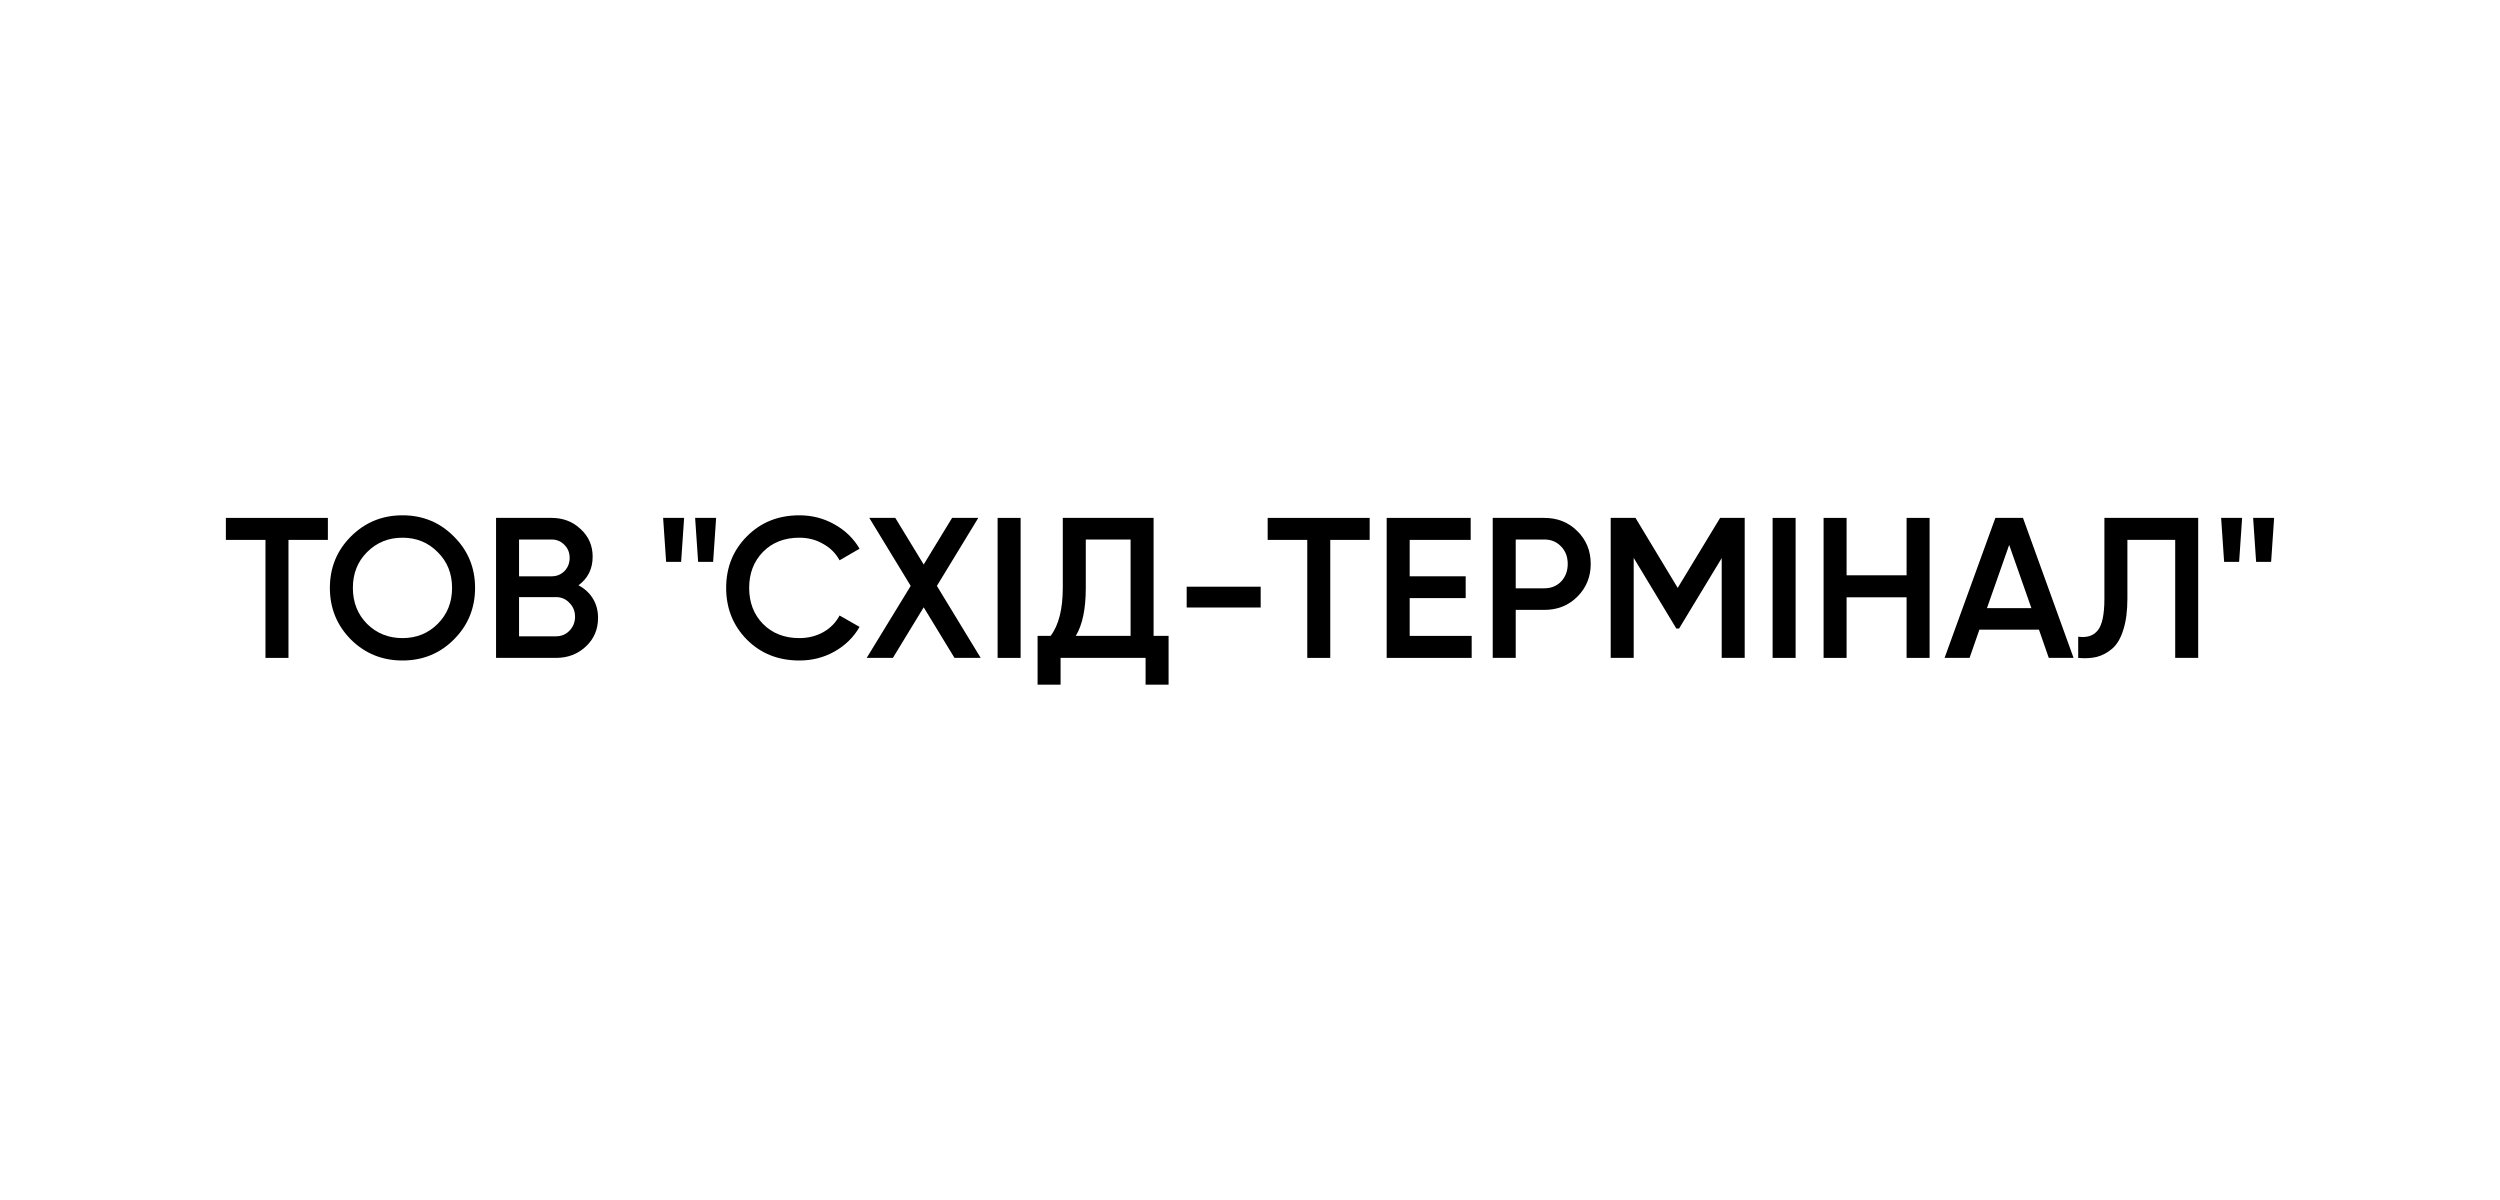 <svg width="200" height="96" viewBox="0 0 200 96" fill="none" xmlns="http://www.w3.org/2000/svg">
<path d="M26.23 41.432V43.192H23.078V52.632H21.238V43.192H18.07V41.432H26.23Z" fill="black"/>
<path d="M36.31 51.16C35.19 52.28 33.819 52.84 32.198 52.84C30.576 52.84 29.2 52.28 28.07 51.16C26.95 50.029 26.39 48.653 26.39 47.032C26.39 45.411 26.95 44.04 28.07 42.92C29.2 41.789 30.576 41.224 32.198 41.224C33.819 41.224 35.19 41.789 36.31 42.92C37.44 44.04 38.006 45.411 38.006 47.032C38.006 48.653 37.44 50.029 36.31 51.16ZM29.366 49.912C30.134 50.669 31.078 51.048 32.198 51.048C33.318 51.048 34.256 50.669 35.014 49.912C35.782 49.144 36.166 48.184 36.166 47.032C36.166 45.88 35.782 44.925 35.014 44.168C34.256 43.4 33.318 43.016 32.198 43.016C31.078 43.016 30.134 43.4 29.366 44.168C28.608 44.925 28.23 45.88 28.23 47.032C28.23 48.184 28.608 49.144 29.366 49.912Z" fill="black"/>
<path d="M46.276 46.824C46.767 47.08 47.151 47.432 47.428 47.88C47.705 48.328 47.844 48.845 47.844 49.432C47.844 50.349 47.519 51.112 46.868 51.72C46.217 52.328 45.423 52.632 44.484 52.632H39.684V41.432H44.132C45.049 41.432 45.823 41.731 46.452 42.328C47.092 42.915 47.412 43.651 47.412 44.536C47.412 45.507 47.033 46.269 46.276 46.824ZM44.132 43.16H41.524V46.104H44.132C44.537 46.104 44.879 45.965 45.156 45.688C45.433 45.4 45.572 45.048 45.572 44.632C45.572 44.216 45.433 43.869 45.156 43.592C44.879 43.304 44.537 43.16 44.132 43.16ZM44.484 50.904C44.911 50.904 45.268 50.755 45.556 50.456C45.855 50.147 46.004 49.773 46.004 49.336C46.004 48.899 45.855 48.531 45.556 48.232C45.268 47.923 44.911 47.768 44.484 47.768H41.524V50.904H44.484Z" fill="black"/>
<path d="M53.29 44.952L53.05 41.432H54.73L54.49 44.952H53.29ZM55.85 44.952L55.61 41.432H57.29L57.05 44.952H55.85Z" fill="black"/>
<path d="M63.949 52.84C62.264 52.84 60.866 52.285 59.757 51.176C58.648 50.056 58.093 48.675 58.093 47.032C58.093 45.389 58.648 44.013 59.757 42.904C60.866 41.784 62.264 41.224 63.949 41.224C64.962 41.224 65.895 41.464 66.749 41.944C67.613 42.424 68.285 43.075 68.765 43.896L67.165 44.824C66.866 44.269 66.429 43.832 65.853 43.512C65.287 43.181 64.653 43.016 63.949 43.016C62.754 43.016 61.783 43.395 61.037 44.152C60.301 44.909 59.933 45.869 59.933 47.032C59.933 48.195 60.301 49.155 61.037 49.912C61.783 50.669 62.754 51.048 63.949 51.048C64.653 51.048 65.293 50.888 65.869 50.568C66.445 50.237 66.877 49.795 67.165 49.24L68.765 50.152C68.296 50.973 67.629 51.629 66.765 52.12C65.912 52.6 64.973 52.84 63.949 52.84Z" fill="black"/>
<path d="M78.455 52.632H76.359L73.895 48.584L71.431 52.632H69.335L72.855 46.872L69.543 41.432H71.623L73.895 45.16L76.167 41.432H78.263L74.951 46.872L78.455 52.632Z" fill="black"/>
<path d="M79.809 41.432H81.649V52.632H79.809V41.432Z" fill="black"/>
<path d="M92.287 50.872H93.487V54.776H91.647V52.632H84.847V54.776H83.007V50.872H84.047C84.698 50.019 85.023 48.733 85.023 47.016V41.432H92.287V50.872ZM86.063 50.872H90.447V43.16H86.863V47.048C86.863 48.712 86.597 49.987 86.063 50.872Z" fill="black"/>
<path d="M94.934 48.6V46.936H100.854V48.6H94.934Z" fill="black"/>
<path d="M109.573 41.432V43.192H106.421V52.632H104.581V43.192H101.413V41.432H109.573Z" fill="black"/>
<path d="M112.774 50.872H117.734V52.632H110.934V41.432H117.654V43.192H112.774V46.104H117.254V47.848H112.774V50.872Z" fill="black"/>
<path d="M123.546 41.432C124.602 41.432 125.482 41.784 126.186 42.488C126.901 43.192 127.258 44.067 127.258 45.112C127.258 46.147 126.901 47.021 126.186 47.736C125.482 48.44 124.602 48.792 123.546 48.792H121.258V52.632H119.418V41.432H123.546ZM123.546 47.064C124.09 47.064 124.538 46.883 124.89 46.52C125.242 46.147 125.418 45.677 125.418 45.112C125.418 44.547 125.242 44.083 124.89 43.72C124.538 43.347 124.09 43.16 123.546 43.16H121.258V47.064H123.546Z" fill="black"/>
<path d="M139.576 41.432V52.632H137.736V44.648L134.328 50.28H134.104L130.696 44.632V52.632H128.856V41.432H130.84L134.216 47.032L137.608 41.432H139.576Z" fill="black"/>
<path d="M141.809 41.432H143.649V52.632H141.809V41.432Z" fill="black"/>
<path d="M152.527 41.432H154.367V52.632H152.527V47.784H147.727V52.632H145.887V41.432H147.727V46.024H152.527V41.432Z" fill="black"/>
<path d="M163.902 52.632L163.118 50.376H158.35L157.566 52.632H155.566L159.63 41.432H161.838L165.886 52.632H163.902ZM158.958 48.648H162.51L160.734 43.592L158.958 48.648Z" fill="black"/>
<path d="M166.256 52.632V50.936C166.96 51.032 167.483 50.861 167.824 50.424C168.176 49.987 168.352 49.149 168.352 47.912V41.432H175.856V52.632H174.016V43.192H170.192V47.88C170.192 48.861 170.086 49.688 169.872 50.36C169.67 51.032 169.376 51.539 168.992 51.88C168.608 52.211 168.192 52.435 167.744 52.552C167.307 52.659 166.811 52.685 166.256 52.632Z" fill="black"/>
<path d="M177.93 44.952L177.69 41.432H179.37L179.13 44.952H177.93ZM180.49 44.952L180.25 41.432H181.93L181.69 44.952H180.49Z" fill="black"/>
</svg>
